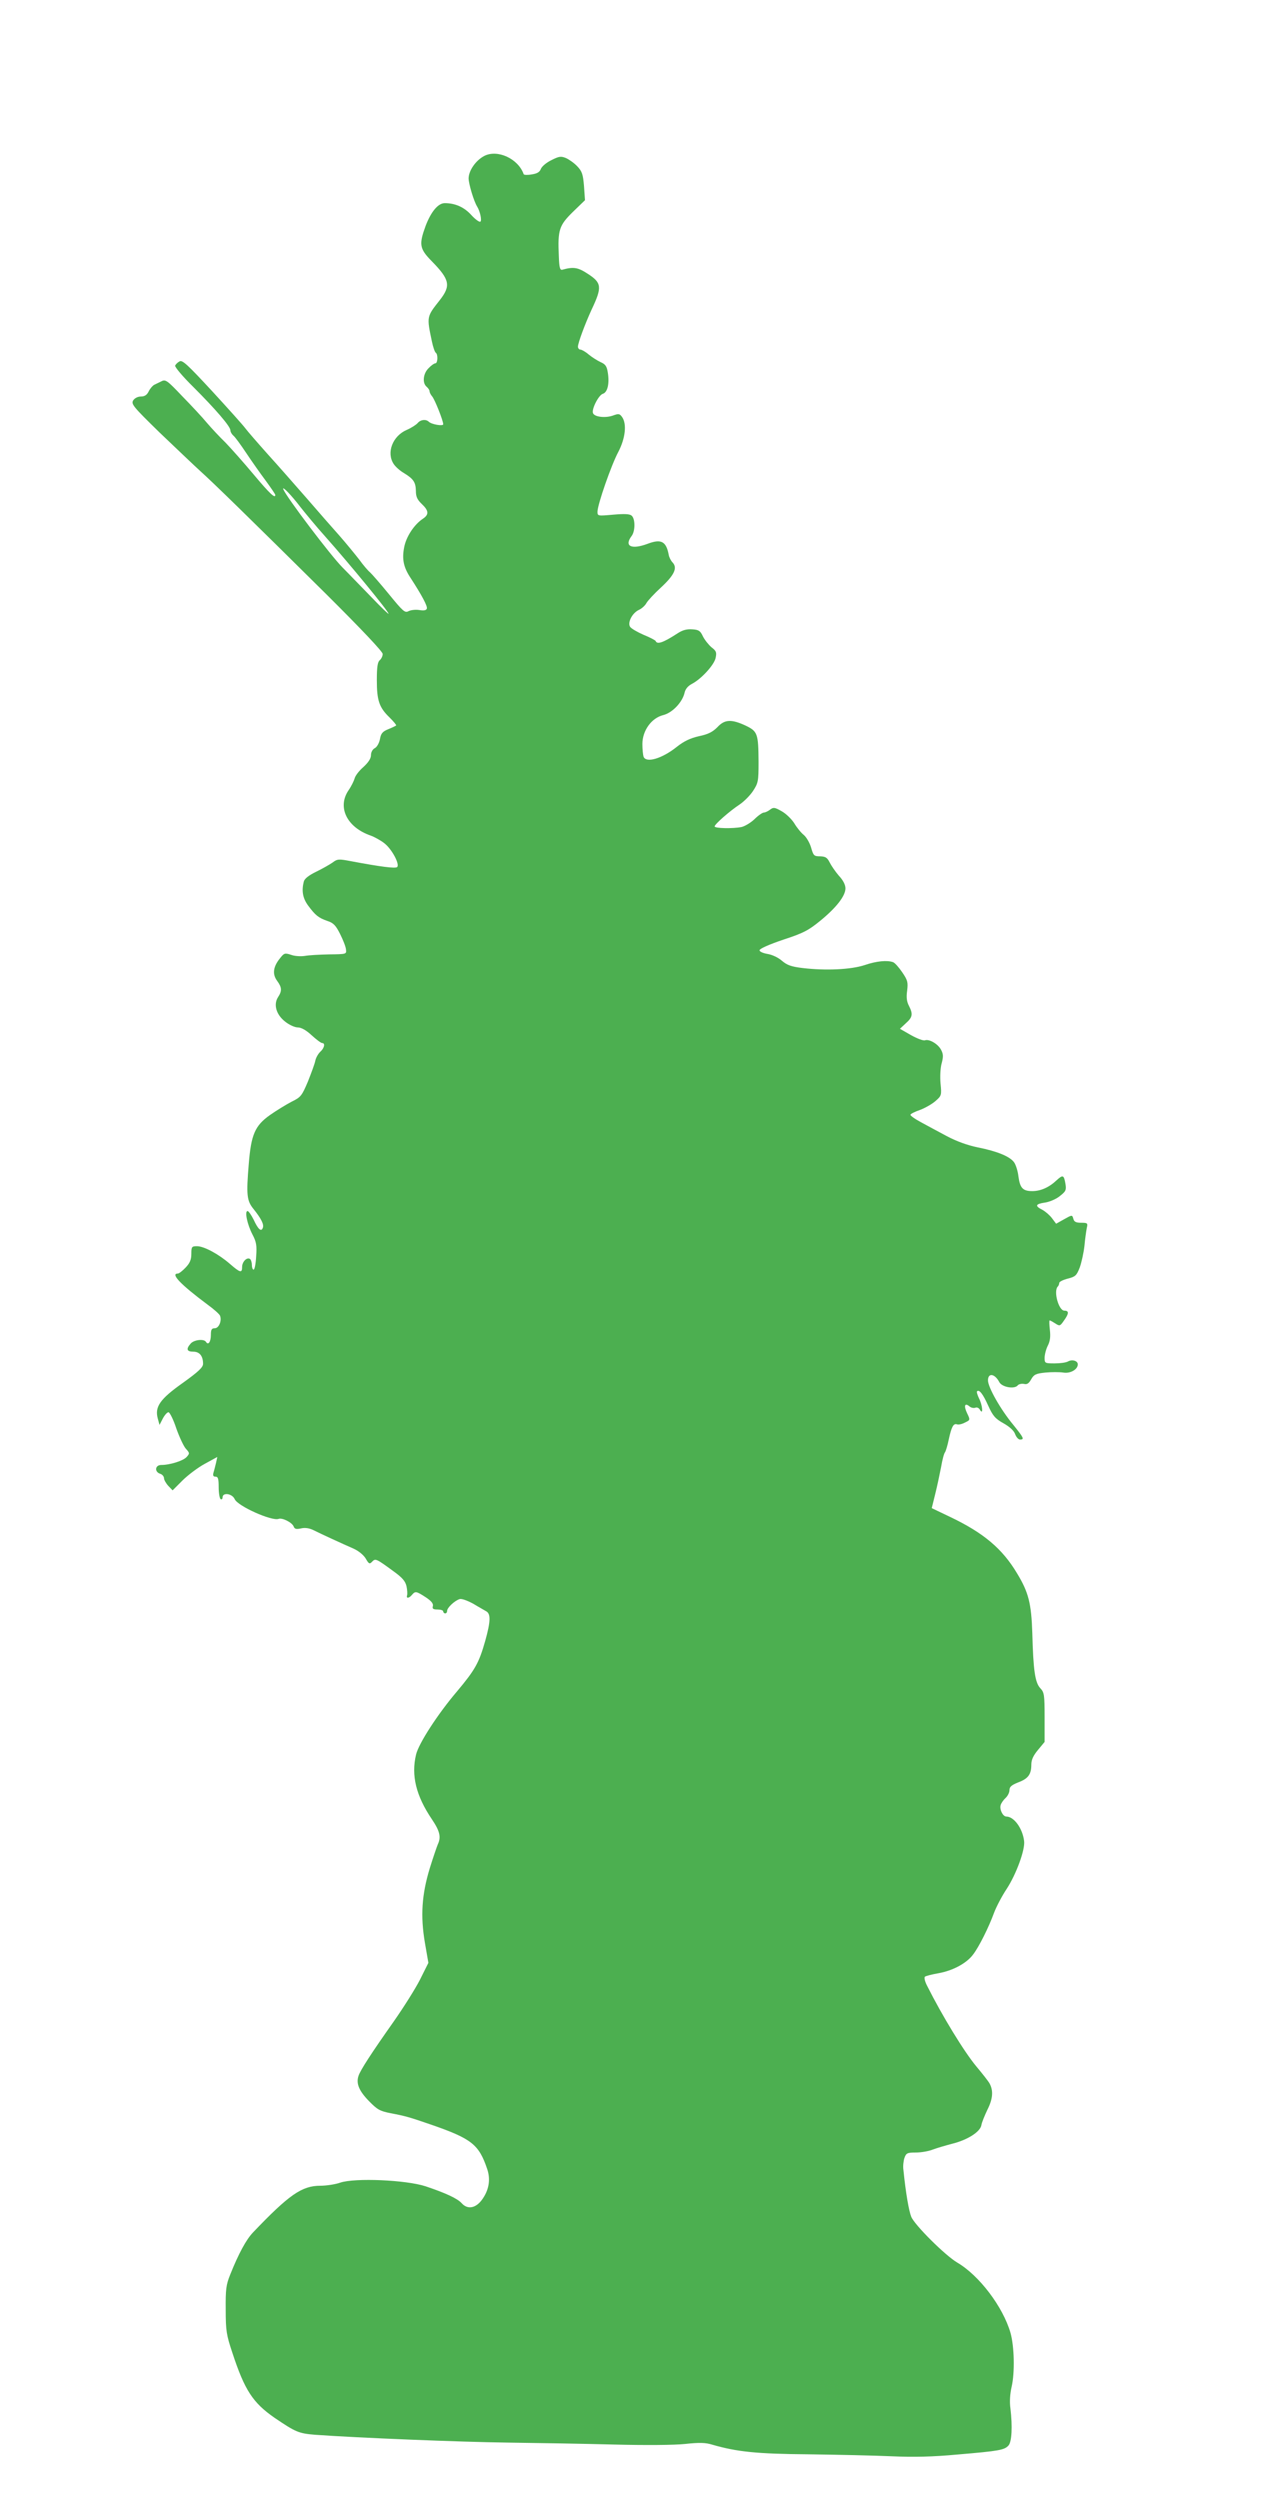 <?xml version="1.0" standalone="no"?>
<!DOCTYPE svg PUBLIC "-//W3C//DTD SVG 20010904//EN"
 "http://www.w3.org/TR/2001/REC-SVG-20010904/DTD/svg10.dtd">
<svg version="1.0" xmlns="http://www.w3.org/2000/svg"
 width="653pt" height="1280pt" viewBox="0 0 653 1280"
 preserveAspectRatio="xMidYMid meet">
<g transform="translate(0,1280) scale(0.1,-0.1)"
fill="#4caf50" stroke="none">
<path d="M2479 12001 c-43 -23 -79 -75 -79 -115 1 -30 27 -117 44 -144 15 -24
25 -72 16 -77 -5 -3 -26 12 -46 34 -36 40 -82 61 -136 61 -34 0 -70 -43 -98
-116 -35 -96 -32 -117 32 -182 92 -94 98 -125 40 -199 -67 -85 -67 -83 -40
-211 6 -29 15 -55 20 -58 12 -8 10 -54 -2 -54 -6 0 -22 -11 -35 -25 -28 -27
-33 -76 -10 -95 8 -7 15 -17 15 -23 0 -6 6 -18 13 -26 14 -16 57 -125 57 -143
0 -11 -60 -1 -74 13 -15 14 -42 11 -57 -7 -8 -9 -33 -25 -56 -35 -72 -31 -105
-116 -67 -174 9 -14 32 -35 53 -47 49 -30 60 -47 61 -91 0 -30 7 -45 30 -67
36 -34 38 -54 7 -75 -46 -30 -87 -93 -97 -147 -12 -61 -3 -103 33 -157 57 -88
88 -145 83 -157 -3 -9 -16 -11 -39 -7 -19 3 -43 0 -55 -6 -18 -10 -28 -1 -100
87 -44 54 -88 104 -97 112 -10 8 -35 37 -55 65 -21 27 -66 82 -101 122 -35 39
-111 126 -169 193 -58 66 -147 168 -199 225 -51 57 -103 117 -115 133 -11 15
-88 101 -170 190 -125 135 -152 160 -166 152 -10 -5 -20 -15 -23 -22 -2 -7 39
-56 92 -108 115 -115 191 -203 191 -223 0 -8 7 -20 15 -27 9 -7 38 -47 66 -89
28 -42 73 -106 100 -142 27 -37 49 -69 49 -73 0 -20 -28 6 -111 105 -51 61
-116 134 -144 163 -29 28 -72 74 -95 101 -23 28 -80 89 -127 137 -76 80 -85
87 -106 76 -12 -6 -29 -14 -37 -18 -8 -4 -21 -19 -28 -33 -9 -19 -21 -27 -40
-27 -16 0 -32 -8 -40 -20 -11 -19 0 -32 135 -164 82 -78 175 -167 208 -197 70
-63 243 -232 646 -631 179 -178 289 -294 289 -306 0 -11 -7 -25 -15 -32 -11
-9 -15 -35 -15 -102 0 -104 12 -140 65 -191 21 -21 36 -39 34 -41 -2 -2 -20
-11 -40 -19 -30 -12 -38 -22 -43 -51 -4 -20 -15 -40 -26 -46 -12 -6 -20 -21
-20 -36 0 -17 -13 -37 -39 -61 -22 -19 -42 -45 -45 -59 -4 -13 -17 -40 -31
-60 -59 -87 -8 -190 114 -232 19 -7 50 -24 68 -38 39 -29 82 -109 67 -123 -9
-8 -82 1 -236 30 -63 12 -70 12 -95 -7 -16 -11 -53 -32 -84 -47 -37 -18 -59
-35 -63 -50 -12 -47 -6 -85 22 -123 37 -50 53 -63 99 -79 31 -10 43 -23 65
-67 15 -30 29 -65 30 -79 3 -24 2 -24 -86 -25 -48 -1 -105 -4 -126 -8 -21 -3
-52 -1 -70 6 -31 10 -35 9 -56 -18 -35 -43 -40 -81 -15 -115 25 -34 26 -52 5
-84 -24 -37 -10 -89 36 -125 21 -17 50 -30 65 -30 18 0 43 -14 71 -40 24 -22
48 -40 54 -40 17 0 11 -26 -9 -44 -11 -10 -23 -31 -26 -46 -3 -16 -21 -64 -38
-107 -31 -73 -36 -80 -83 -103 -27 -14 -78 -45 -112 -69 -76 -54 -96 -99 -108
-251 -13 -157 -10 -187 24 -229 40 -50 55 -80 48 -97 -8 -22 -24 -8 -47 42
-12 24 -26 44 -31 44 -16 0 -2 -68 25 -120 20 -38 23 -56 19 -112 -2 -38 -8
-68 -13 -68 -5 0 -9 11 -9 24 0 14 -5 28 -10 31 -16 10 -40 -15 -40 -41 0 -33
-10 -30 -62 15 -57 50 -133 91 -169 91 -27 0 -29 -3 -29 -39 0 -29 -7 -47 -29
-70 -16 -17 -34 -31 -40 -31 -40 0 15 -57 152 -159 32 -23 61 -49 64 -57 10
-26 -6 -64 -27 -64 -16 0 -20 -7 -20 -34 0 -35 -13 -55 -25 -36 -10 17 -61 11
-78 -8 -25 -28 -21 -42 13 -42 32 0 50 -22 50 -62 0 -18 -23 -40 -104 -98
-117 -83 -144 -122 -128 -182 l9 -33 17 33 c9 17 22 32 29 32 6 0 25 -37 40
-83 16 -45 38 -92 49 -104 20 -22 20 -24 4 -42 -18 -20 -86 -41 -130 -41 -32
0 -36 -35 -6 -45 11 -3 20 -14 20 -23 0 -8 10 -26 22 -39 l22 -23 50 50 c28
28 80 67 115 86 l64 35 -6 -28 c-4 -15 -9 -38 -13 -50 -5 -17 -2 -23 10 -23
13 0 16 -11 16 -54 0 -30 5 -58 10 -61 6 -3 10 1 10 9 0 27 49 20 62 -9 16
-36 191 -114 225 -101 18 7 69 -18 77 -39 5 -13 13 -15 37 -10 20 5 42 2 63
-8 42 -21 151 -71 206 -95 27 -12 52 -33 63 -51 16 -28 20 -30 33 -16 17 17
19 17 109 -49 46 -33 61 -51 67 -77 4 -19 5 -40 3 -46 -6 -18 10 -16 25 2 17
20 22 19 70 -12 29 -19 40 -33 37 -45 -4 -14 1 -18 24 -18 16 0 29 -4 29 -10
0 -5 5 -10 10 -10 6 0 10 6 10 13 0 16 37 51 63 60 10 4 38 -6 70 -23 28 -17
59 -34 67 -39 24 -13 23 -52 -5 -152 -32 -113 -52 -148 -145 -259 -98 -115
-195 -265 -209 -322 -26 -108 0 -212 81 -332 41 -61 48 -91 30 -129 -5 -12
-24 -67 -41 -122 -41 -135 -48 -244 -25 -380 l18 -104 -43 -86 c-24 -47 -84
-142 -133 -212 -115 -163 -173 -252 -182 -281 -13 -39 3 -77 54 -129 43 -44
56 -51 112 -62 74 -14 95 -20 208 -59 205 -71 243 -101 285 -226 19 -55 9
-111 -29 -161 -32 -41 -72 -47 -101 -15 -22 25 -84 53 -185 87 -101 33 -362
44 -437 19 -25 -9 -72 -16 -102 -16 -95 0 -161 -46 -346 -240 -34 -36 -73
-107 -116 -215 -21 -52 -24 -75 -23 -180 0 -108 4 -130 34 -220 63 -192 105
-256 216 -333 109 -74 124 -80 208 -87 224 -16 742 -37 986 -40 151 -2 397 -6
545 -10 160 -4 308 -3 364 3 74 8 105 7 140 -4 125 -36 226 -47 491 -49 146
-2 337 -6 425 -10 115 -5 211 -3 340 9 213 18 239 23 260 46 17 19 21 96 10
190 -5 34 -2 75 6 110 17 73 14 208 -6 278 -39 133 -160 293 -273 359 -62 37
-217 191 -235 234 -12 30 -28 120 -40 239 -3 19 0 47 5 62 9 25 14 28 59 28
27 0 66 7 86 15 21 8 66 21 100 30 77 19 142 60 149 94 2 15 17 50 31 80 28
55 31 97 12 133 -6 12 -37 51 -68 88 -64 77 -175 259 -253 414 -11 21 -16 42
-11 46 4 4 36 12 70 18 73 13 144 51 177 96 30 39 80 139 107 213 12 32 41 87
65 123 49 75 95 201 89 245 -8 65 -52 125 -91 125 -18 0 -36 37 -29 59 3 10
14 26 25 36 11 10 20 28 20 40 0 17 10 26 45 40 51 19 67 41 67 91 0 25 10 46
34 75 l34 41 0 126 c0 116 -2 128 -22 149 -27 29 -36 91 -41 283 -5 151 -19
208 -78 305 -75 126 -172 208 -345 290 l-92 44 18 73 c10 40 23 102 30 138 6
36 15 70 20 75 4 6 13 35 19 65 14 65 24 84 42 78 8 -3 26 1 41 9 27 13 28 13
11 48 -18 38 -12 55 12 35 8 -7 21 -10 30 -7 8 4 19 -1 24 -11 18 -30 13 25
-5 59 -8 17 -13 33 -10 36 11 11 30 -13 57 -73 24 -53 36 -67 79 -91 32 -18
53 -38 59 -55 6 -16 17 -28 25 -28 24 0 19 9 -34 75 -65 78 -130 193 -130 228
0 40 35 35 58 -9 14 -26 77 -37 94 -17 5 7 20 10 32 8 16 -4 25 2 37 23 14 25
24 30 73 35 31 3 72 3 92 0 36 -6 74 16 74 42 0 18 -28 27 -50 15 -10 -6 -41
-10 -69 -10 -49 0 -51 1 -51 28 0 16 7 44 16 62 12 23 15 46 11 81 -3 27 -4
49 -1 49 3 0 15 -7 28 -15 23 -15 25 -15 45 14 26 36 27 51 2 51 -29 0 -57
101 -33 124 4 4 7 13 7 18 0 6 20 16 44 22 39 10 45 16 61 57 9 25 20 75 24
110 3 35 9 76 12 92 6 25 4 27 -29 27 -27 0 -36 5 -40 21 -6 20 -6 20 -47 -3
l-41 -23 -21 28 c-11 15 -33 34 -49 43 -40 20 -36 30 11 37 23 3 57 17 76 32
32 25 36 31 31 63 -8 47 -13 49 -45 20 -39 -37 -82 -56 -125 -56 -48 0 -63 15
-71 75 -3 27 -13 59 -22 72 -21 30 -86 57 -187 77 -53 11 -108 31 -157 57 -41
22 -101 54 -132 71 -32 17 -57 35 -55 39 1 5 24 16 50 25 26 10 61 30 78 45
31 27 32 30 26 90 -3 34 -1 81 6 104 9 34 8 47 -3 68 -16 31 -62 57 -83 49 -8
-3 -40 9 -72 27 l-56 32 30 28 c35 31 38 47 16 90 -11 21 -14 43 -9 77 5 43 3
53 -25 94 -17 25 -38 49 -47 52 -30 11 -85 6 -146 -15 -70 -23 -199 -29 -317
-15 -59 7 -80 15 -106 37 -18 16 -49 31 -73 35 -24 4 -42 12 -42 19 0 8 50 30
121 54 104 34 130 48 190 97 82 67 129 127 129 166 0 18 -12 42 -34 65 -18 21
-39 52 -47 68 -12 24 -21 30 -48 31 -32 0 -35 3 -47 45 -7 24 -24 53 -37 64
-14 11 -36 38 -49 60 -14 22 -43 50 -65 62 -35 20 -42 21 -59 8 -10 -8 -25
-15 -32 -15 -7 0 -29 -15 -48 -34 -19 -18 -49 -36 -66 -40 -45 -9 -138 -7
-138 3 0 11 76 78 129 113 22 15 53 46 68 69 26 40 28 49 28 148 -1 147 -5
157 -68 187 -72 33 -106 31 -143 -9 -24 -24 -46 -36 -94 -46 -44 -10 -76 -25
-113 -54 -76 -61 -158 -85 -171 -51 -3 9 -6 38 -6 65 0 68 46 133 107 148 47
12 98 66 109 114 4 19 17 35 38 46 48 25 113 96 121 132 6 29 4 36 -21 55 -15
13 -35 38 -44 56 -13 28 -21 34 -54 36 -27 2 -49 -3 -75 -20 -74 -48 -105 -59
-113 -40 -1 4 -30 19 -62 32 -32 14 -63 32 -69 41 -14 22 11 71 46 87 15 7 32
23 38 35 7 12 40 48 74 79 68 63 86 100 60 128 -9 9 -18 27 -20 39 -13 70 -39
83 -108 57 -83 -31 -122 -13 -82 40 19 25 19 88 0 104 -10 9 -37 10 -95 5 -78
-7 -80 -7 -80 15 0 36 71 240 107 307 36 69 44 143 19 178 -13 18 -18 18 -48
7 -38 -13 -94 -7 -101 13 -8 20 29 93 51 99 24 8 34 53 25 108 -5 33 -12 43
-37 54 -17 8 -44 25 -61 39 -16 14 -36 25 -42 25 -7 0 -13 7 -13 15 0 19 36
116 70 190 55 116 52 137 -21 184 -49 32 -72 36 -129 20 -12 -3 -16 10 -18 71
-6 134 2 156 72 225 l62 60 -5 72 c-5 61 -10 76 -35 102 -15 16 -42 35 -58 42
-25 10 -35 9 -74 -11 -25 -12 -49 -32 -54 -45 -6 -16 -19 -24 -47 -28 -21 -4
-39 -3 -41 1 -28 80 -135 129 -203 93z m-941 -1796 c26 -33 82 -101 127 -151
128 -144 325 -384 325 -396 0 -4 -39 34 -87 84 -49 50 -115 119 -148 152 -61
61 -288 361 -304 401 -8 21 43 -32 87 -90z"/>
</g>
</svg>
